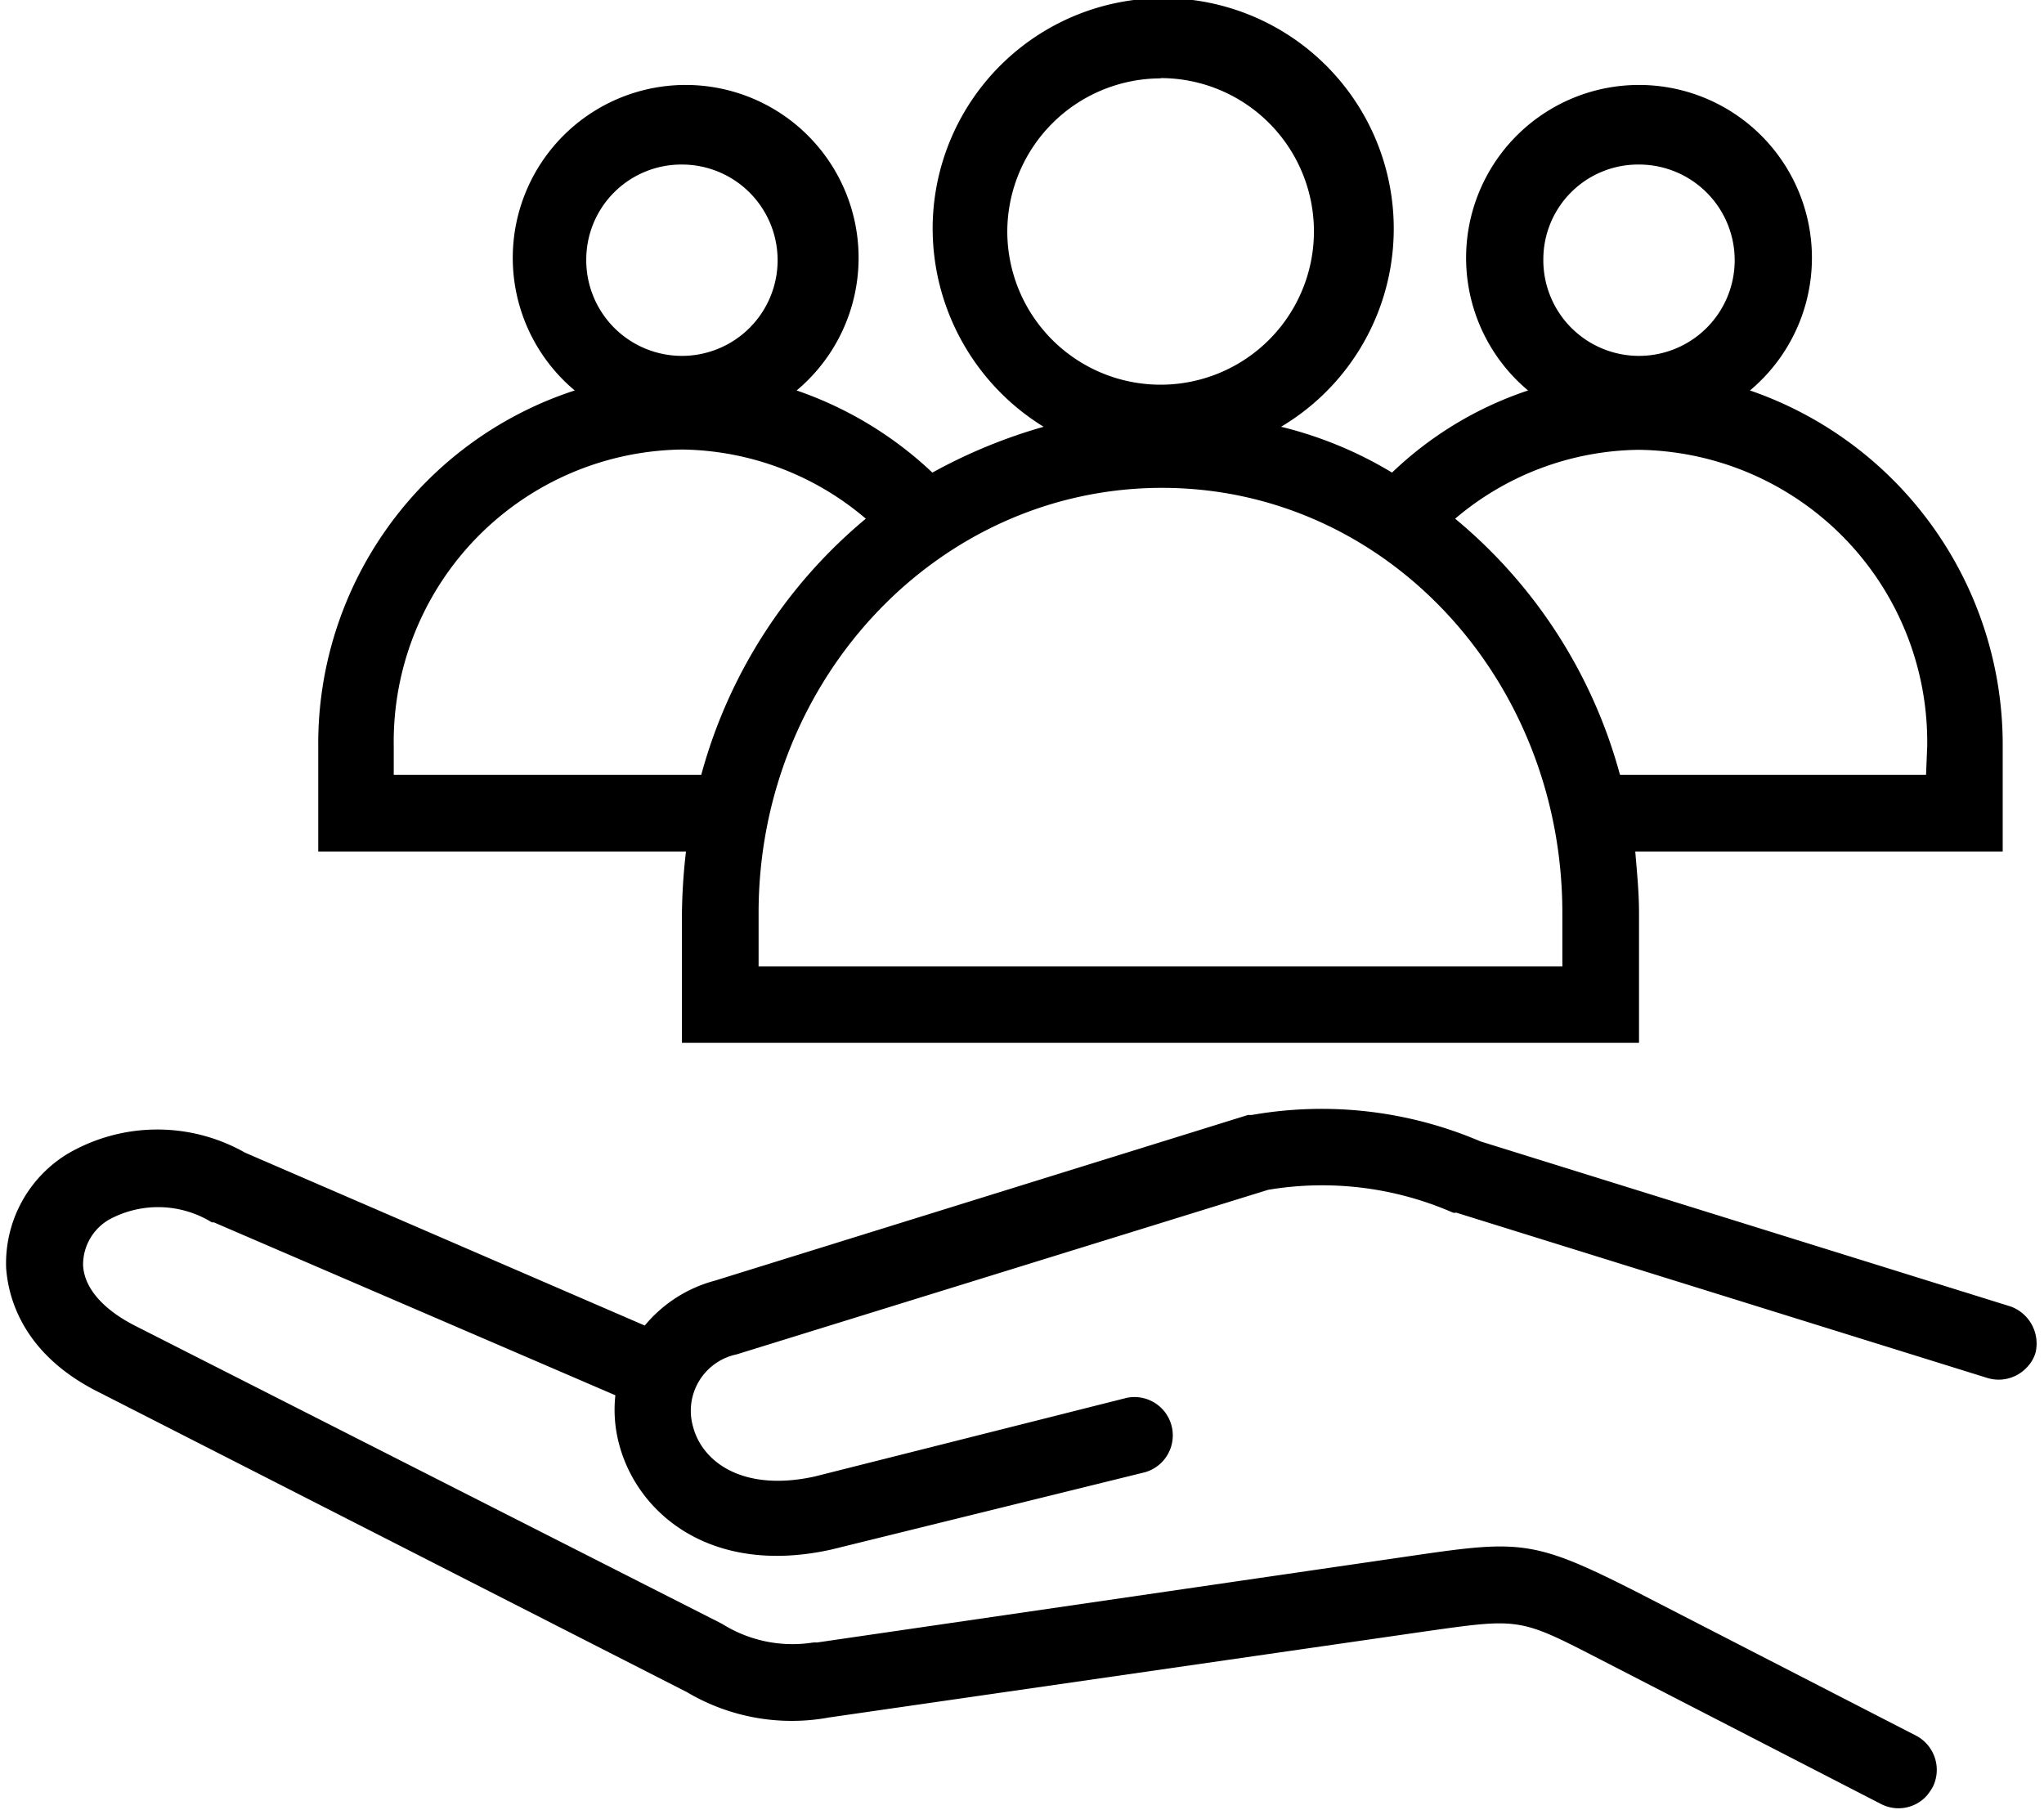 <svg xmlns="http://www.w3.org/2000/svg" viewBox="0 0 70.5 62.82" aria-hidden="true" style="fill:url(#CerosGradient_id26ef2fd6f);" width="70px" height="62px"><defs><linearGradient class="cerosgradient" data-cerosgradient="true" id="CerosGradient_id26ef2fd6f" gradientUnits="userSpaceOnUse" x1="50%" y1="100%" x2="50%" y2="0%"><stop offset="0%" stop-color="#000000"/><stop offset="100%" stop-color="#000000"/></linearGradient><linearGradient/></defs><g id="Layer_2623bb5db3384c" data-name="Layer 2"><g id="Layer_1-2623bb5db3384c" data-name="Layer 1"><path d="M69.28,25.9a13,13,0,0,0-8.77-12.35,6,6,0,1,0-7.7,0,12.56,12.56,0,0,0-4.72,2.85,13.75,13.75,0,0,0-3.85-1.59A8,8,0,1,0,32.15,8,8.09,8.09,0,0,0,36,14.81a18.41,18.41,0,0,0-3.86,1.59,13,13,0,0,0-4.71-2.85,6,6,0,1,0-7.7,0,12.89,12.89,0,0,0-8.9,12.35v3.65H23.59a20.59,20.59,0,0,0-.14,2.13v4.51H56.66V31.68c0-.73-.07-1.4-.13-2.13H69.28ZM56.66,5.71A3.32,3.32,0,1,1,53.34,9,3.29,3.29,0,0,1,56.66,5.71Zm-16.6-3A5.32,5.32,0,1,1,34.74,8,5.33,5.33,0,0,1,40.06,2.72Zm-16.61,3A3.32,3.32,0,1,1,20.13,9,3.3,3.3,0,0,1,23.45,5.71Zm-10,21.18v-1a10.14,10.14,0,0,1,10-10.29A10,10,0,0,1,29.83,18a17.52,17.52,0,0,0-5.71,8.89ZM54,33.54H26.11V31.68c0-8.11,6.24-14.75,14-14.75S54,23.57,54,31.68Zm12.62-6.65H56A17.45,17.45,0,0,0,50.28,18a10,10,0,0,1,6.38-2.39,10.14,10.14,0,0,1,10,10.29Z" style="fill:url(#CerosGradient_id26ef2fd6f);"/><path d="M69.56,45.34l-18.4-5.73a14,14,0,0,0-7.92-.92.58.58,0,0,1-.14,0L24.6,44.44A4.74,4.74,0,0,0,22.16,46L8.29,40a6.17,6.17,0,0,0-6.19.06A4.45,4.45,0,0,0,0,44C.07,45,.55,47,3.25,48.33L23.62,58.72a7.13,7.13,0,0,0,4.94.88l20.78-3c3.19-.45,3.19-.45,6,1l9.71,5a1.32,1.32,0,0,0,1.6-.29,2.43,2.43,0,0,0,.2-.29,1.34,1.34,0,0,0-.58-1.79l-9.72-5c-3.49-1.77-4-1.79-7.63-1.26L28.13,57A.7.7,0,0,0,28,57a4.59,4.59,0,0,1-3.16-.65L4.46,46c-1.11-.57-1.75-1.31-1.79-2.09a1.81,1.81,0,0,1,.89-1.58,3.56,3.56,0,0,1,3.58.09s0,0,.07,0l13.93,6a4.63,4.63,0,0,0,.12,1.66c.62,2.43,3.19,4.63,7.39,3.69h0l10.87-2.68a1.33,1.33,0,0,0-.64-2.58L28.05,51.24c-2.47.54-3.9-.49-4.22-1.75A2,2,0,0,1,25.35,47h0l18.44-5.71a11.33,11.33,0,0,1,6.41.79.18.18,0,0,0,.11,0l18.44,5.74a1.34,1.34,0,0,0,1.38-.38,1.24,1.24,0,0,0,.29-.5A1.37,1.37,0,0,0,69.56,45.34Z" style="fill:url(#CerosGradient_id26ef2fd6f);"/></g></g></svg>